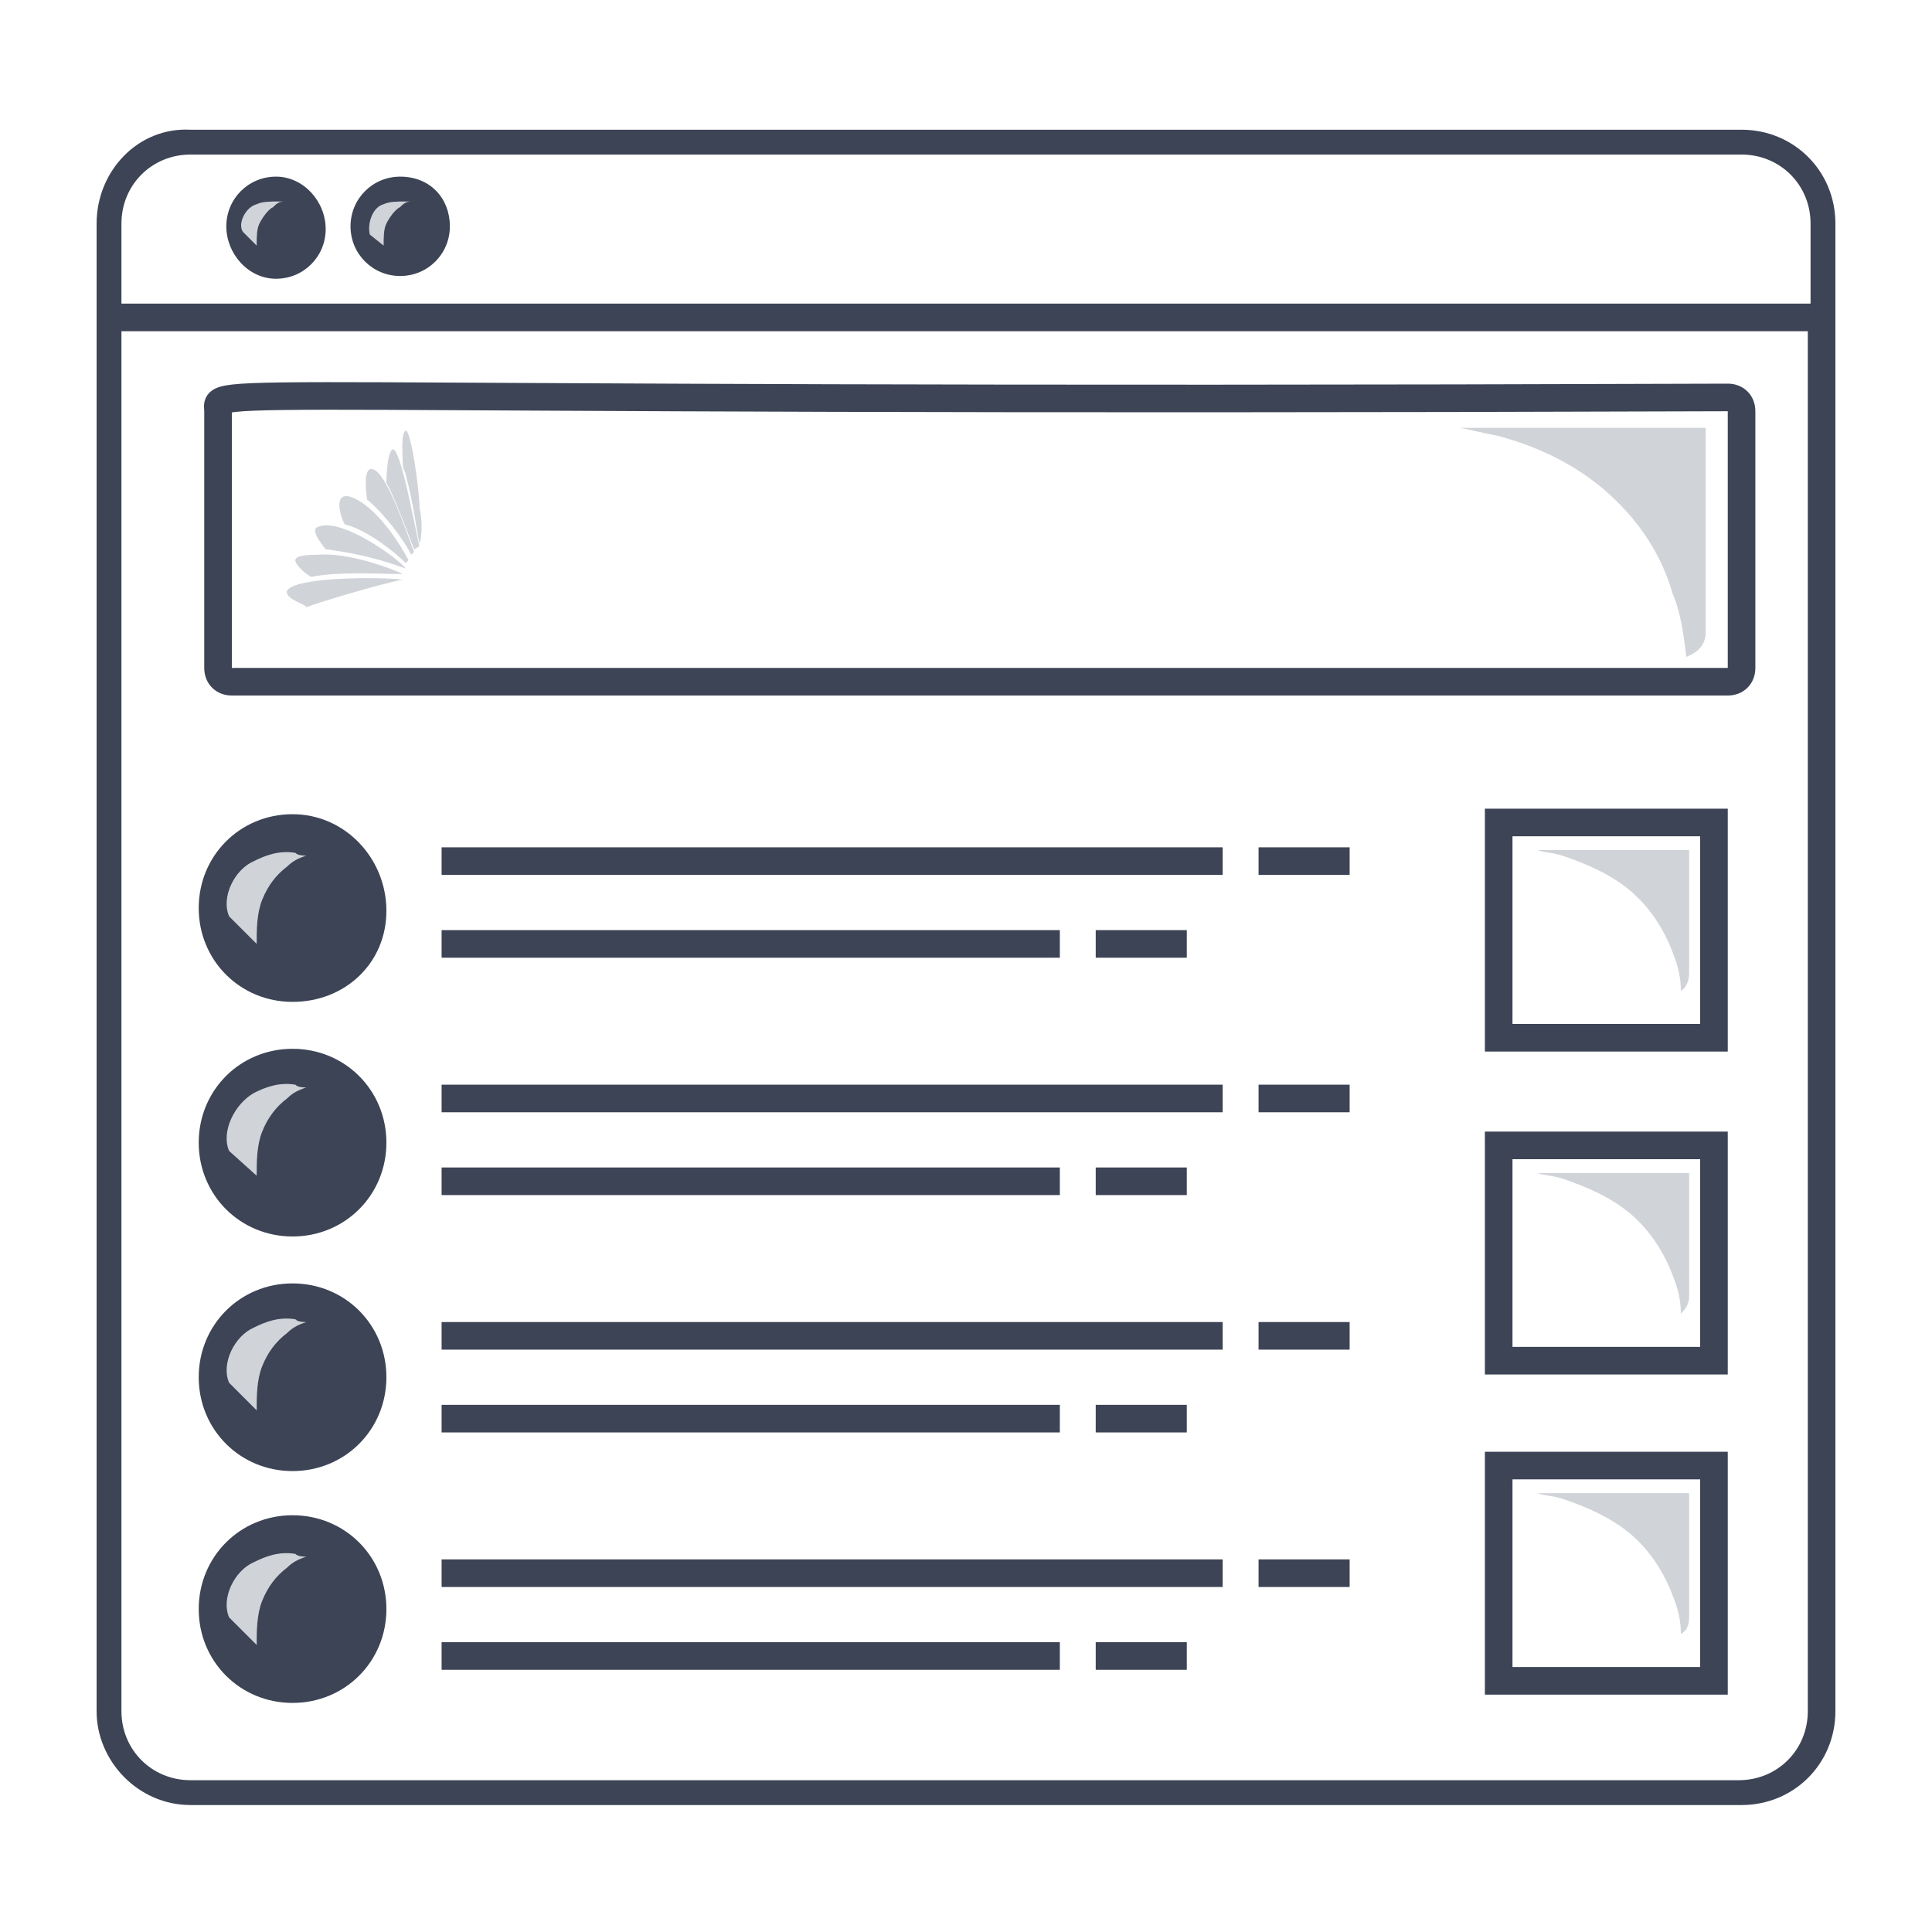 <?xml version="1.0" encoding="utf-8"?>
<!-- Generator: Adobe Illustrator 25.3.1, SVG Export Plug-In . SVG Version: 6.00 Build 0)  -->
<svg version="1.1" id="Layer_1" xmlns="http://www.w3.org/2000/svg" xmlns:xlink="http://www.w3.org/1999/xlink" x="0px" y="0px"
	 viewBox="0 0 70 70" style="enable-background:new 0 0 70 70;" xml:space="preserve">
<style type="text/css">
	.st0{display:none;fill:#3C4455;}
	.st1{display:none;fill:#D0D3D8;}
	.st2{display:none;}
	.st3{display:inline;fill:#D0D3D8;}
	.st4{display:inline;}
	.st5{fill-rule:evenodd;clip-rule:evenodd;fill:#3C4455;}
	.st6{fill:#D0D3D8;}
	.st7{display:inline;fill:#3C4455;}
	.st8{fill:#3C4455;}
	.st9{fill:none;stroke:#3C4455;stroke-miterlimit:10;}
	.st10{fill-rule:evenodd;clip-rule:evenodd;fill:#D0D3D8;}
</style>
<path class="st0" d="M-38.3-54.8c-9.4,0-17.1,7.7-17.1,17.1s7.7,17.1,17.1,17.1s17.1-7.7,17.1-17.1S-28.8-54.8-38.3-54.8z
	 M-38.3-29.6c-4.5,0-8.1-3.6-8.1-8.1s3.6-8.1,8.1-8.1s8.1,3.6,8.1,8.1S-33.8-29.6-38.3-29.6z"/>
<path class="st0" d="M95.8,13.2c-7.8,0-14.2,6.4-14.2,14.2s6.4,14.2,14.2,14.2S110,35.3,110,27.4S103.6,13.2,95.8,13.2z M95.8,36.9
	c-5.2,0-9.5-4.3-9.5-9.5s4.3-9.5,9.5-9.5s9.5,4.3,9.5,9.5S101,36.9,95.8,36.9z"/>
<path class="st0" d="M95.8,53.6c-7.8,0-14.2,6.4-14.2,14.2s6.4,14.2,14.2,14.2S110,75.7,110,67.8S103.6,53.6,95.8,53.6z M95.8,77.3
	c-5.2,0-9.5-4.3-9.5-9.5s4.3-9.5,9.5-9.5s9.5,4.3,9.5,9.5S101,77.3,95.8,77.3z"/>
<path class="st1" d="M91.4,71.6c-0.1-1.7,0-3.5,0.7-5.2c0.6-1.5,1.7-2.9,3-3.9c0.7-0.6,1.4-1,2.2-1.5c-0.4-0.1-0.8-0.2-1.3-0.2
	c-1.9-0.2-3.7,0.3-5.1,0.9c-2.2,0.9-3.9,4.4-2.9,6.6"/>
<path class="st0" d="M95.8,94c-7.8,0-14.2,6.4-14.2,14.2s6.4,14.2,14.2,14.2s14.2-6.4,14.2-14.2S103.6,94,95.8,94z M95.8,117.7
	c-5.2,0-9.5-4.3-9.5-9.5s4.3-9.5,9.5-9.5s9.5,4.3,9.5,9.5S101,117.7,95.8,117.7z"/>
<path class="st1" d="M91.4,112c-0.1-1.7,0-3.5,0.7-5.2c0.6-1.5,1.7-2.9,3-3.9c0.7-0.6,1.4-1,2.2-1.5c-0.4-0.1-0.8-0.2-1.3-0.2
	c-1.9-0.2-3.7,0.3-5.1,0.9c-2.2,0.9-3.9,4.4-2.9,6.6"/>
<g class="st2">
	<path class="st3" d="M-55,60.8h13.3h6.4c0.6,0,1.2-0.5,1.2-1.2l0,0v-2V35.4c-0.3,1.3-0.6,2.7-1,4c-1.2,4.2-3.1,8.3-6,11.6
		c-2.8,3.1-6.4,5.3-10.3,6.7c-2.1,0.7-11.1,2.4-13.3,2.8C-63.6,61-56.2,60.8-55,60.8z"/>
	<g class="st4">
		<g>
			<path class="st5" d="M-59.5,18.4l-1.4,21.7c-0.2,3.8-5.2,4-5.5-0.2l-1.4-21.5C-68.2,12.6-59.1,12.6-59.5,18.4z"/>
			<path class="st5" d="M-63.6,47.3c2.3,0,4.1,1.9,4.1,4.1c0,2.3-1.9,4.1-4.1,4.1c-2.3,0-4.1-1.9-4.1-4.1
				C-67.8,49.1-65.9,47.3-63.6,47.3z"/>
		</g>
		<path class="st6" d="M-65.9,19.5c0.2-0.8,0.5-1.5,0.9-2.1c0.5-0.6,1.1-1,1.8-1.3c0.4-0.2,0.7-0.3,1.1-0.3
			c-0.2-0.1-0.3-0.2-0.5-0.2c-0.8-0.3-1.6-0.3-2.3-0.3c-1.1,0.1-2.2,1.4-2,2.5"/>
		<path class="st6" d="M-65.9,51.8c0.2-0.6,0.6-1.1,1-1.6c0.4-0.4,1-0.7,1.6-0.8c0.3-0.1,0.6-0.1,0.9-0.1c-0.1-0.1-0.2-0.2-0.4-0.3
			c-0.6-0.4-1.2-0.5-1.8-0.5c-0.8,0-1.9,0.8-1.9,1.7"/>
	</g>
	<path class="st7" d="M-91.7,62.8h56.2c1.9,0,3.4-1.5,3.4-3.4c0-14.1,0-36,0-53.9c0-1.9-1.5-3.4-3.4-3.4h-56.2
		c-1.9,0-3.4,1.5-3.4,3.4c0,16.4,0,37.5,0,53.9C-95.2,61.3-93.6,62.8-91.7,62.8z M-94.2,9.4h61.1v50c0,1.4-1.1,2.5-2.5,2.5h-56.2
		c-1.4,0-2.5-1.1-2.5-2.5V9.4z"/>
	<path class="st3" d="M-93.2,4.8c0,1.4,0.1,2.3,0.1,3.7c0.1-0.3,0.1-0.5,0.2-0.8c0.2-0.9,0.6-1.7,1.2-2.4c0.6-0.6,1.3-1.1,2.1-1.4
		c0.4-0.2,0.9-0.3,1.3-0.3c-0.1-0.2-0.3-0.3-0.6-0.3l-2.5,0c-0.5,0-1.1,0-1.5,0.2C-93.3,3.9-93.2,4.7-93.2,4.8z"/>
</g>
<g>
	<path class="st8" d="M6.9,65.4h56.2c1.9,0,3.4-1.5,3.4-3.4c0-14.1,0-36,0-53.9c0-1.9-1.5-3.4-3.4-3.4H6.9C5,4.6,3.5,6.2,3.5,8.1
		c0,16.4,0,37.5,0,53.9C3.5,63.8,5,65.4,6.9,65.4z M4.4,8.1c0-1.4,1.1-2.5,2.5-2.5h56.2c1.4,0,2.5,1.1,2.5,2.5V11H4.4V8.1z M4.4,12
		h61.1v50c0,1.4-1.1,2.5-2.5,2.5H6.9c-1.4,0-2.5-1.1-2.5-2.5V12z"/>
	<g>
		<rect x="16" y="56.5" class="st8" width="28.3" height="1"/>
		<rect x="45.6" y="56.5" class="st8" width="3.3" height="1"/>
		<rect x="16" y="59.5" class="st8" width="22.4" height="1"/>
		<rect x="39.7" y="59.5" class="st8" width="3.3" height="1"/>
		<rect x="16" y="47.9" class="st8" width="28.3" height="1"/>
		<rect x="45.6" y="47.9" class="st8" width="3.3" height="1"/>
		<rect x="16" y="50.9" class="st8" width="22.4" height="1"/>
		<rect x="39.7" y="50.9" class="st8" width="3.3" height="1"/>
		<rect x="16" y="39.3" class="st8" width="28.3" height="1"/>
		<rect x="45.6" y="39.3" class="st8" width="3.3" height="1"/>
		<rect x="16" y="42.3" class="st8" width="22.4" height="1"/>
		<rect x="39.7" y="42.3" class="st8" width="3.3" height="1"/>
		<rect x="16" y="30.7" class="st8" width="28.3" height="1"/>
		<rect x="45.6" y="30.7" class="st8" width="3.3" height="1"/>
		<rect x="16" y="33.7" class="st8" width="22.4" height="1"/>
		<rect x="39.7" y="33.7" class="st8" width="3.3" height="1"/>
	</g>
	<path class="st6" d="M61.8,22.9v-4.7v-2.7l-0.4,0h-0.7h-7.8c0.5,0.1,0.9,0.2,1.4,0.3c1.5,0.4,2.9,1.1,4,2.1c1.1,1,1.9,2.2,2.3,3.6
		c0.3,0.7,0.4,1.5,0.5,2.3C61.6,23.6,61.8,23.3,61.8,22.9z"/>
	<path class="st9" d="M8.4,24.7c7.2,0,40.9,0,54.2,0c0.3,0,0.5-0.2,0.5-0.5v-9.3c0-0.3-0.2-0.5-0.5-0.5C5.9,14.6,7.9,13.9,7.9,14.9
		v9.3C7.9,24.5,8.1,24.7,8.4,24.7z"/>
	<g>
		<path class="st10" d="M14.7,20.6c-0.3-0.4-2.4-1.9-3.2-1.5c-0.3,0.1,0.3,0.8,0.3,0.8c1.6,0.2,2.6,0.6,2.9,0.7
			C14.6,20.7,14.7,20.6,14.7,20.6z"/>
		<path class="st10" d="M15.2,19.7c0.1-0.3,0.1-0.9,0-1.3c0-0.6-0.3-2.8-0.5-2.8c-0.2,0.1-0.1,1.1-0.1,1.3c0,0.1,0.1,0.2,0.1,0.3
			C15,18.3,15.1,19.3,15.2,19.7L15.2,19.7z"/>
		<path class="st10" d="M15,20c-0.3-0.8-1-2.9-1.5-3c-0.4-0.1-0.2,1.1-0.2,1.1c0.6,0.5,1.3,1.4,1.6,2C14.9,20.1,14.9,20.1,15,20z"/>
		<path class="st10" d="M14.6,21c-0.9-0.1-3.9-0.1-4.2,0.4c-0.1,0.3,0.7,0.5,0.7,0.6C11.6,21.8,14,21.1,14.6,21
			C14.6,21.1,14.6,21,14.6,21z"/>
		<path class="st10" d="M14.8,20.3c-0.3-0.6-1.2-2-2.1-2.3c-0.7-0.2-0.3,0.9-0.2,1c0.8,0.2,1.8,1,2.2,1.4
			C14.7,20.4,14.8,20.3,14.8,20.3z"/>
		<path class="st10" d="M14.6,20.8c-0.4-0.2-2-0.8-3.1-0.7c-0.2,0-0.8,0-0.8,0.2c0,0.2,0.5,0.6,0.6,0.6
			C12.2,20.7,13.9,20.8,14.6,20.8C14.6,20.9,14.6,20.9,14.6,20.8z"/>
		<path class="st10" d="M15.2,19.8c-0.1-0.3-0.7-3.8-1-3.5C14,16.5,14,17.5,14,17.5c0.2,0.3,0.7,1.6,1,2.4
			C15.1,19.9,15.1,19.8,15.2,19.8z"/>
	</g>
	<g>
		<path class="st8" d="M53.8,38.1h8.8v-8.8h-8.8V38.1z M54.8,30.3h6.8v6.8h-6.8V30.3z"/>
		<path class="st6" d="M61.2,35.3v-2.9v-1.6l-0.3,0h-0.4h-4.8c0.3,0.1,0.6,0.1,0.9,0.2c0.9,0.3,1.8,0.7,2.5,1.3
			c0.7,0.6,1.2,1.4,1.5,2.2c0.2,0.5,0.3,0.9,0.3,1.4C61.1,35.8,61.2,35.5,61.2,35.3z"/>
		<path class="st8" d="M53.8,49.8h8.8V41h-8.8V49.8z M54.8,42h6.8v6.8h-6.8V42z"/>
		<path class="st6" d="M61.2,47v-2.9v-1.6l-0.3,0h-0.4h-4.8c0.3,0.1,0.6,0.1,0.9,0.2c0.9,0.3,1.8,0.7,2.5,1.3
			c0.7,0.6,1.2,1.4,1.5,2.2c0.2,0.5,0.3,0.9,0.3,1.4C61.1,47.4,61.2,47.2,61.2,47z"/>
		<path class="st8" d="M53.8,61.4h8.8v-8.8h-8.8V61.4z M54.8,53.6h6.8v6.8h-6.8V53.6z"/>
		<path class="st6" d="M61.2,58.6v-2.9v-1.6l-0.3,0h-0.4h-4.8c0.3,0.1,0.6,0.1,0.9,0.2c0.9,0.3,1.8,0.7,2.5,1.3
			c0.7,0.6,1.2,1.4,1.5,2.2c0.2,0.5,0.3,0.9,0.3,1.4C61.1,59.1,61.2,58.9,61.2,58.6z"/>
	</g>
	<g>
		<path class="st8" d="M10.6,29.5c-1.9,0-3.4,1.5-3.4,3.4c0,1.9,1.5,3.4,3.4,3.4S14,34.9,14,33C14,31.1,12.5,29.5,10.6,29.5z"/>
		<path class="st6" d="M9.3,34.2c0-0.5,0-1.1,0.2-1.6c0.2-0.5,0.5-0.9,0.9-1.2c0.2-0.2,0.4-0.3,0.7-0.4c-0.1,0-0.3,0-0.4-0.1
			c-0.6-0.1-1.1,0.1-1.5,0.3c-0.7,0.3-1.2,1.3-0.9,2"/>
	</g>
	<g>
		<path class="st8" d="M10.6,38c-1.9,0-3.4,1.5-3.4,3.4s1.5,3.4,3.4,3.4s3.4-1.5,3.4-3.4S12.5,38,10.6,38z"/>
		<path class="st6" d="M9.3,42.6c0-0.5,0-1.1,0.2-1.6c0.2-0.5,0.5-0.9,0.9-1.2c0.2-0.2,0.4-0.3,0.7-0.4c-0.1,0-0.3,0-0.4-0.1
			c-0.6-0.1-1.1,0.1-1.5,0.3C8.5,40,8,41,8.3,41.7"/>
	</g>
	<g>
		<path class="st8" d="M10.6,46.5c-1.9,0-3.4,1.5-3.4,3.4s1.5,3.4,3.4,3.4s3.4-1.5,3.4-3.4S12.5,46.5,10.6,46.5z"/>
		<path class="st6" d="M9.3,51.1c0-0.5,0-1.1,0.2-1.6c0.2-0.5,0.5-0.9,0.9-1.2c0.2-0.2,0.4-0.3,0.7-0.4c-0.1,0-0.3,0-0.4-0.1
			c-0.6-0.1-1.1,0.1-1.5,0.3c-0.7,0.3-1.2,1.3-0.9,2"/>
	</g>
	<g>
		<path class="st8" d="M10.6,54.9c-1.9,0-3.4,1.5-3.4,3.4s1.5,3.4,3.4,3.4s3.4-1.5,3.4-3.4S12.5,54.9,10.6,54.9z"/>
		<path class="st6" d="M9.3,59.6c0-0.5,0-1.1,0.2-1.6c0.2-0.5,0.5-0.9,0.9-1.2c0.2-0.2,0.4-0.3,0.7-0.4c-0.1,0-0.3,0-0.4-0.1
			c-0.6-0.1-1.1,0.1-1.5,0.3c-0.7,0.3-1.2,1.3-0.9,2"/>
	</g>
	<g>
		<path class="st8" d="M10,6.4c-1,0-1.8,0.8-1.8,1.8S9,10.1,10,10.1s1.8-0.8,1.8-1.8S11,6.4,10,6.4z"/>
		<path class="st6" d="M9.3,8.9c0-0.3,0-0.6,0.1-0.8c0.1-0.2,0.3-0.5,0.5-0.6c0.1-0.1,0.2-0.2,0.4-0.2c-0.1,0-0.1,0-0.2,0
			c-0.3,0-0.6,0-0.8,0.1C8.9,7.5,8.6,8.1,8.8,8.4"/>
	</g>
	<g>
		<path class="st8" d="M14.5,6.4c-1,0-1.8,0.8-1.8,1.8s0.8,1.8,1.8,1.8s1.8-0.8,1.8-1.8S15.6,6.4,14.5,6.4z"/>
		<path class="st6" d="M13.9,8.9c0-0.3,0-0.6,0.1-0.8c0.1-0.2,0.3-0.5,0.5-0.6c0.1-0.1,0.2-0.2,0.4-0.2c-0.1,0-0.1,0-0.2,0
			c-0.3,0-0.6,0-0.8,0.1c-0.4,0.1-0.6,0.7-0.5,1.1"/>
	</g>
</g>
</svg>
